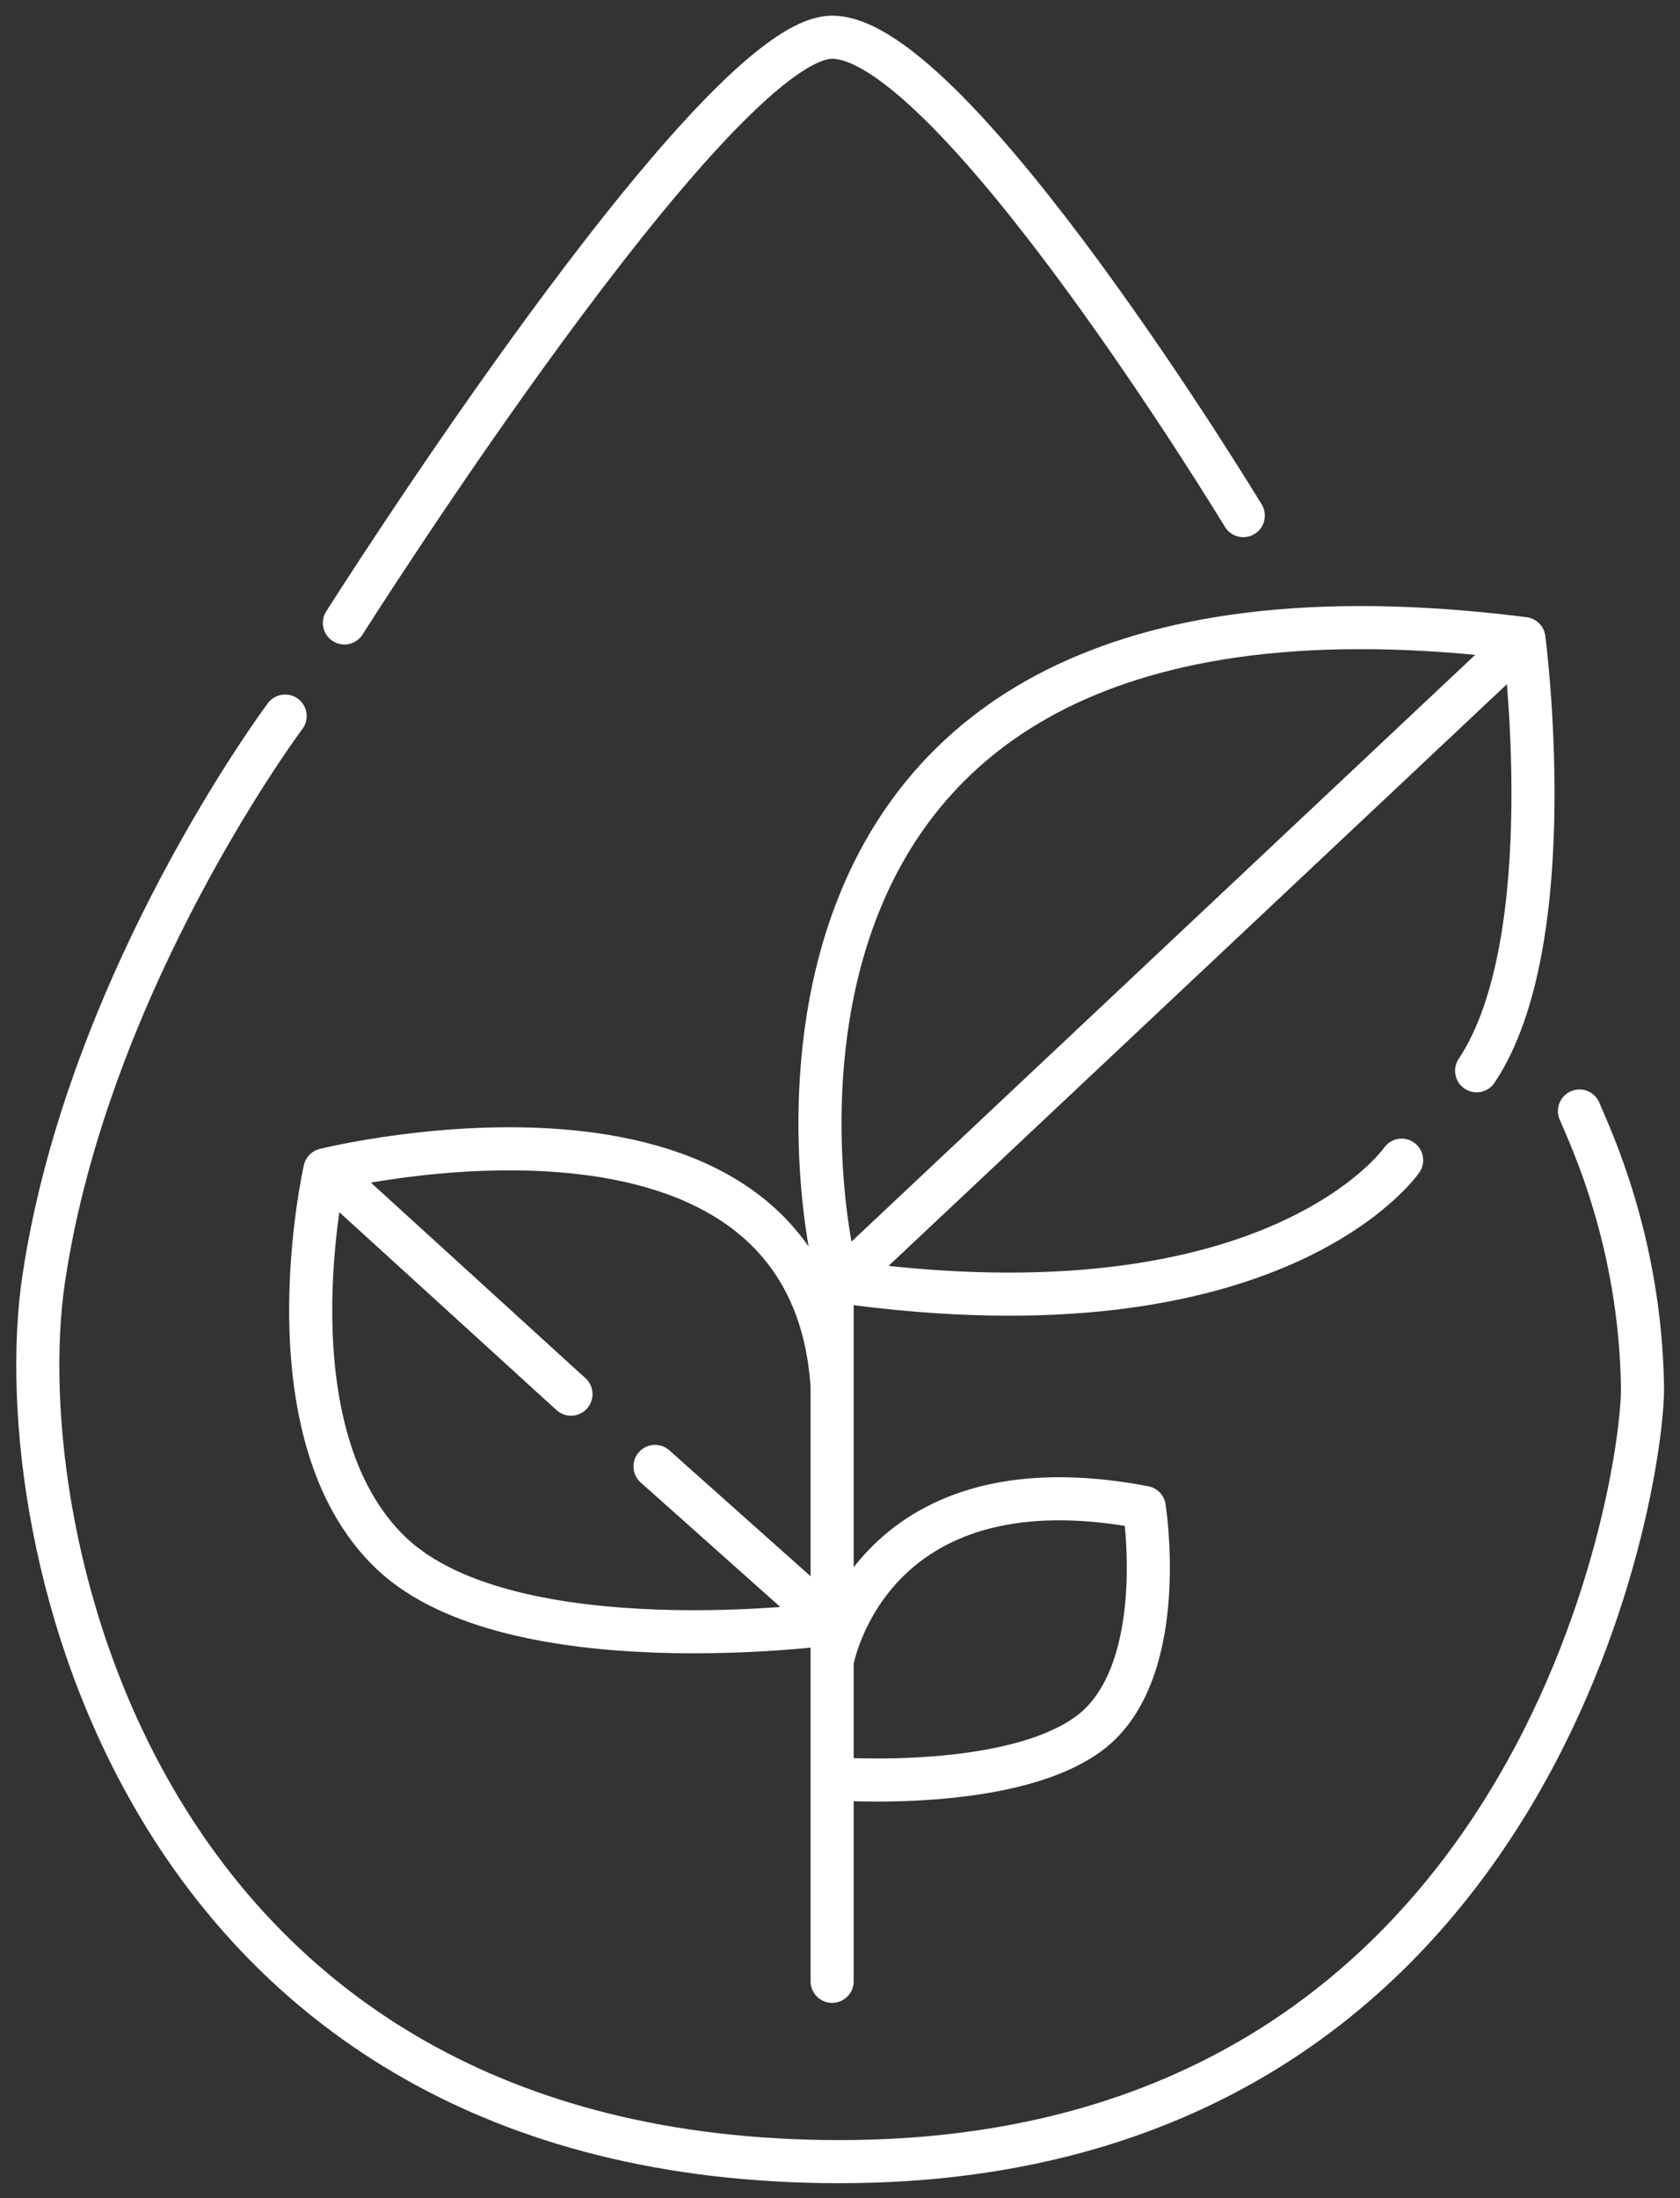 <svg width="39" height="51" viewBox="0 0 39 51" fill="none" xmlns="http://www.w3.org/2000/svg">
<rect x="0" y="0" width="39" height="51" fill="#333333" stroke="none"/>
<g clip-path="url(#clip0_1_245)">
<path d="M7.995 14.453C7.995 14.453 16.565 0.916 19.3 0.864C22.104 0.813 28.862 11.963 28.862 11.963M6.619 16.614C6.619 16.614 2.038 22.734 1.01 29.701C0.139 35.648 3.257 50.153 19.491 50.153C35.725 50.153 38.164 34.352 38.129 32.173C38.077 28.802 36.927 26.399 36.666 25.777M19.317 45.969V29.113C19.317 29.113 15.572 12.309 35.377 14.816M35.377 14.816C35.377 14.816 36.3 21.818 34.279 24.843M35.377 14.816L19.509 29.736C29.629 31.153 32.538 26.918 32.538 26.918M19.317 32.156C18.794 24.342 7.542 27.142 7.542 27.142M7.542 27.142C7.542 27.142 6.149 33.262 9.092 36.046C11.879 38.674 19.3 37.671 19.3 37.671L15.206 34.023M7.542 27.142L13.255 32.346M19.317 38.553C19.317 38.553 20.136 33.746 26.563 34.974C26.563 34.974 27.155 38.674 25.379 40.143C23.585 41.595 19.317 41.267 19.317 41.267V38.553Z" stroke="white" stroke-linecap="round" stroke-linejoin="round"/>
</g>
<defs>
<clipPath id="clip0_1_245">
<rect width="39" height="51" fill="white"/>
</clipPath>
</defs>
</svg>
